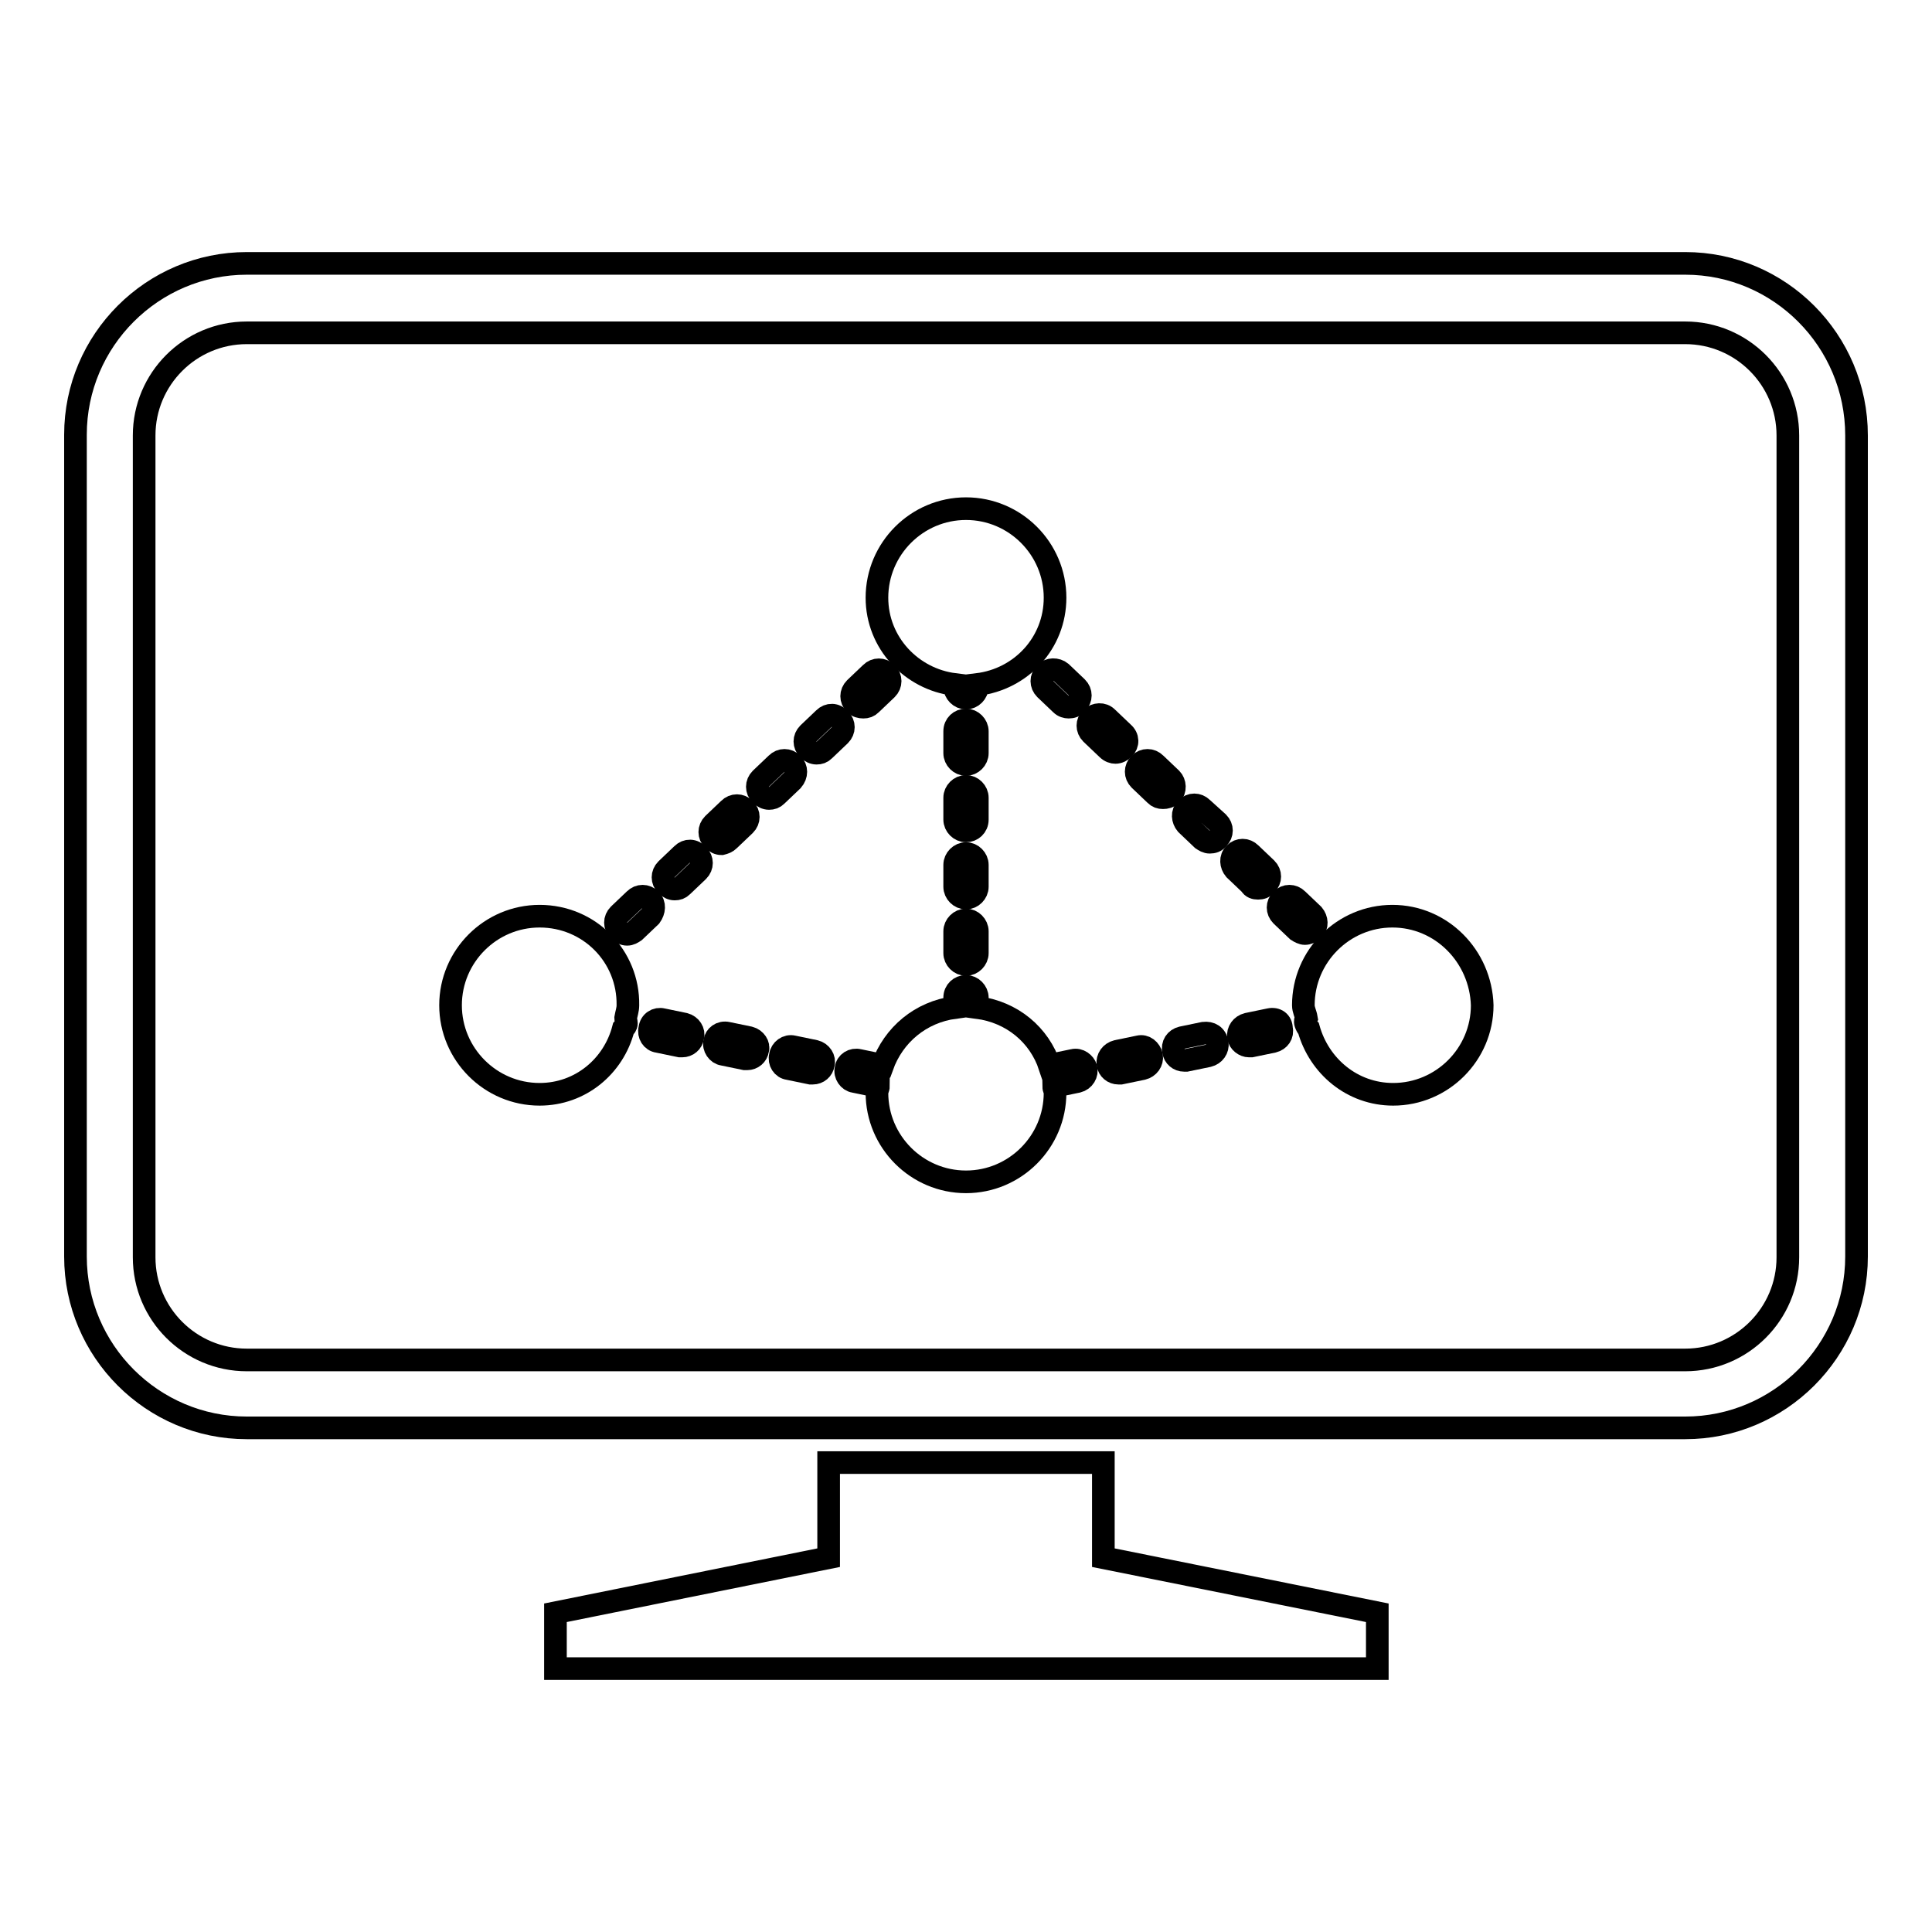 <?xml version="1.0" encoding="utf-8"?>
<!-- Svg Vector Icons : http://www.onlinewebfonts.com/icon -->
<!DOCTYPE svg PUBLIC "-//W3C//DTD SVG 1.1//EN" "http://www.w3.org/Graphics/SVG/1.1/DTD/svg11.dtd">
<svg version="1.1" xmlns="http://www.w3.org/2000/svg" xmlns:xlink="http://www.w3.org/1999/xlink" x="0px" y="0px" viewBox="0 0 256 256" enable-background="new 0 0 256 256" xml:space="preserve">
<g><g><g><g><path stroke-width="3" fill-opacity="0" stroke="#000000"  d="M223.3,34.9H32.7C20.2,34.9,10,45.1,10,57.6v108.9c0,12.5,10.2,22.7,22.7,22.7h190.6c12.5,0,22.7-10.2,22.7-22.7V57.7C246,45.1,235.8,34.9,223.3,34.9z M236.9,166.6c0,7.5-6.1,13.6-13.6,13.6H32.7c-7.5,0-13.6-6.1-13.6-13.6V57.7c0-7.5,6.1-13.6,13.6-13.6h190.6c7.5,0,13.6,6.1,13.6,13.6V166.6L236.9,166.6z"/><path stroke-width="3" fill-opacity="0" stroke="#000000"  d="M146.2 193.8L109.8 193.8 109.8 206.4 73.6 213.7 73.6 221.1 182.5 221.1 182.5 213.7 146.2 206.4 z"/><path stroke-width="3" fill-opacity="0" stroke="#000000"  d="M126.5,90.7V91c0,0.8,0.7,1.5,1.5,1.5c0.8,0,1.5-0.7,1.5-1.5v-0.3c5.8-0.7,10.3-5.5,10.3-11.5c0-6.5-5.3-11.8-11.8-11.8c-6.5,0-11.8,5.3-11.8,11.8C116.2,85.2,120.8,90,126.5,90.7z"/><path stroke-width="3" fill-opacity="0" stroke="#000000"  d="M71.5,121.4c-6.5,0-11.8,5.3-11.8,11.8c0,6.5,5.3,11.8,11.8,11.8c5.4,0,9.8-3.7,11.1-8.7c0.2-0.2,0.4-0.4,0.4-0.7c0-0.2-0.1-0.5-0.1-0.7c0.1-0.6,0.3-1.1,0.3-1.7C83.3,126.7,78.1,121.4,71.5,121.4z"/><path stroke-width="3" fill-opacity="0" stroke="#000000"  d="M184.5,121.4c-6.5,0-11.8,5.3-11.8,11.8c0,0.6,0.3,1.1,0.4,1.7c-0.1,0.2-0.2,0.4-0.1,0.7c0.1,0.3,0.2,0.5,0.4,0.7c1.4,5,5.8,8.7,11.2,8.7c6.5,0,11.8-5.3,11.8-11.8C196.2,126.7,191,121.4,184.5,121.4z"/><path stroke-width="3" fill-opacity="0" stroke="#000000"  d="M105,101.2c-0.6-0.6-1.5-0.6-2.1,0l-2.1,2c-0.6,0.6-0.6,1.5,0,2.1c0.3,0.3,0.7,0.5,1.1,0.5c0.4,0,0.7-0.1,1-0.4l2.1-2C105.6,102.7,105.6,101.8,105,101.2z"/><path stroke-width="3" fill-opacity="0" stroke="#000000"  d="M109.2,95.2l-2.1,2c-0.6,0.6-0.6,1.5,0,2.1c0.3,0.3,0.7,0.5,1.1,0.5c0.4,0,0.7-0.1,1-0.4l2.1-2c0.6-0.6,0.6-1.5,0-2.1C110.7,94.6,109.8,94.6,109.2,95.2z"/><path stroke-width="3" fill-opacity="0" stroke="#000000"  d="M114.4,93.7c0.4,0,0.7-0.1,1-0.4l2.1-2c0.6-0.6,0.6-1.5,0-2.1c-0.6-0.6-1.5-0.6-2.1,0l-2.1,2c-0.6,0.6-0.6,1.5,0,2.1C113.6,93.6,114,93.7,114.4,93.7z"/><path stroke-width="3" fill-opacity="0" stroke="#000000"  d="M96.6,111.3l2.1-2c0.6-0.6,0.6-1.5,0-2.1c-0.6-0.6-1.5-0.6-2.1,0l-2.1,2c-0.6,0.6-0.6,1.5,0,2.1c0.3,0.3,0.7,0.5,1.1,0.5C96,111.7,96.3,111.6,96.6,111.3z"/><path stroke-width="3" fill-opacity="0" stroke="#000000"  d="M86.2,119.2c-0.6-0.6-1.5-0.6-2.1,0l-2.1,2c-0.6,0.6-0.6,1.5,0,2.1c0.3,0.3,0.7,0.5,1.1,0.5c0.4,0,0.7-0.2,1-0.4l2.1-2C86.7,120.7,86.8,119.8,86.2,119.2z"/><path stroke-width="3" fill-opacity="0" stroke="#000000"  d="M90.4,113.2l-2.1,2c-0.6,0.6-0.6,1.5,0,2.1c0.3,0.3,0.7,0.5,1.1,0.5c0.4,0,0.7-0.1,1-0.4l2.1-2c0.6-0.6,0.6-1.5,0-2.1C91.9,112.6,91,112.6,90.4,113.2z"/><path stroke-width="3" fill-opacity="0" stroke="#000000"  d="M166.7,117.7c0.4,0,0.8-0.1,1.1-0.5c0.6-0.6,0.6-1.5,0-2.1l-2.1-2c-0.6-0.6-1.5-0.6-2.1,0c-0.6,0.6-0.5,1.5,0,2.1l2.1,2C165.9,117.6,166.3,117.7,166.7,117.7z"/><path stroke-width="3" fill-opacity="0" stroke="#000000"  d="M147.8,99.7c0.4,0,0.8-0.2,1.1-0.5c0.6-0.6,0.6-1.5-0.1-2.1l-2.1-2c-0.6-0.6-1.5-0.5-2.1,0c-0.6,0.6-0.6,1.5,0,2.1l2.1,2C147.1,99.6,147.5,99.7,147.8,99.7z"/><path stroke-width="3" fill-opacity="0" stroke="#000000"  d="M138.5,89.2c-0.6,0.6-0.6,1.5,0,2.1l2.1,2c0.3,0.3,0.7,0.4,1,0.4c0.4,0,0.8-0.1,1.1-0.5c0.6-0.6,0.6-1.5,0-2.1l-2.1-2C140,88.6,139,88.6,138.5,89.2z"/><path stroke-width="3" fill-opacity="0" stroke="#000000"  d="M155.2,103.2l-2.1-2c-0.6-0.6-1.5-0.6-2.1,0c-0.6,0.6-0.6,1.5,0,2.1l2.1,2c0.3,0.3,0.6,0.4,1,0.4c0.4,0,0.8-0.1,1.1-0.4C155.8,104.7,155.7,103.7,155.2,103.2z"/><path stroke-width="3" fill-opacity="0" stroke="#000000"  d="M159.3,107.1c-0.6-0.6-1.5-0.6-2.1,0c-0.6,0.6-0.5,1.5,0,2.1l2.1,2c0.3,0.2,0.6,0.4,1,0.4s0.8-0.1,1.1-0.5c0.6-0.6,0.6-1.5,0-2.1L159.3,107.1z"/><path stroke-width="3" fill-opacity="0" stroke="#000000"  d="M174,123.3c0.6-0.6,0.5-1.5,0-2.1l-2.1-2c-0.6-0.6-1.5-0.6-2.1,0c-0.6,0.6-0.6,1.5,0,2.1l2.1,2c0.3,0.2,0.7,0.4,1,0.4C173.3,123.7,173.7,123.5,174,123.3z"/><path stroke-width="3" fill-opacity="0" stroke="#000000"  d="M150.9,138.7l-2.9,0.6c-0.8,0.2-1.3,0.9-1.2,1.7c0.1,0.7,0.7,1.2,1.4,1.2c0.1,0,0.2,0,0.3,0l2.9-0.6c0.8-0.2,1.3-0.9,1.2-1.7C152.4,139.1,151.7,138.5,150.9,138.7z"/><path stroke-width="3" fill-opacity="0" stroke="#000000"  d="M90.7,135.7l-2.9-0.6c-0.8-0.2-1.6,0.3-1.7,1.2c-0.2,0.8,0.3,1.6,1.1,1.7l2.9,0.6c0.1,0,0.2,0,0.3,0c0.7,0,1.3-0.5,1.4-1.2C92,136.7,91.5,135.9,90.7,135.7z"/><path stroke-width="3" fill-opacity="0" stroke="#000000"  d="M168.2,135.1l-2.9,0.6c-0.8,0.2-1.3,0.9-1.2,1.7c0.1,0.7,0.8,1.2,1.4,1.2c0.1,0,0.2,0,0.3,0l2.9-0.6c0.8-0.2,1.3-0.9,1.1-1.7C169.8,135.4,169.1,134.9,168.2,135.1z"/><path stroke-width="3" fill-opacity="0" stroke="#000000"  d="M159.5,136.9l-2.9,0.6c-0.8,0.2-1.3,0.9-1.1,1.8c0.1,0.7,0.7,1.2,1.4,1.2c0.1,0,0.2,0,0.3,0l2.9-0.6c0.8-0.2,1.3-0.9,1.2-1.7C161.1,137.2,160.4,136.8,159.5,136.9z"/><path stroke-width="3" fill-opacity="0" stroke="#000000"  d="M142.2,140.5l-2.9,0.6c-0.1,0-0.1,0.1-0.2,0.2c-1.4-4.2-5-7.2-9.6-7.8v-1.3c0-0.8-0.7-1.5-1.5-1.5c-0.8,0-1.5,0.6-1.5,1.5v1.3c-4.5,0.6-8.1,3.6-9.6,7.8c-0.1,0-0.1-0.1-0.2-0.2l-2.9-0.6c-0.8-0.2-1.6,0.3-1.7,1.1c-0.2,0.8,0.4,1.6,1.1,1.7l2.9,0.6c0.1,0,0.2,0,0.3,0c0,0.3-0.2,0.6-0.2,0.9c0,6.5,5.3,11.8,11.8,11.8c6.5,0,11.8-5.3,11.8-11.8c0-0.3-0.2-0.6-0.2-0.9c0.1,0,0.2,0,0.3,0l2.9-0.6c0.8-0.2,1.3-1,1.1-1.8C143.7,140.9,143,140.3,142.2,140.5z"/><path stroke-width="3" fill-opacity="0" stroke="#000000"  d="M99.3,137.5l-2.9-0.6c-0.9-0.2-1.6,0.4-1.7,1.1c-0.2,0.8,0.4,1.6,1.1,1.7l2.9,0.6c0.1,0,0.2,0,0.3,0c0.7,0,1.3-0.5,1.4-1.2C100.6,138.5,100.1,137.7,99.3,137.5z"/><path stroke-width="3" fill-opacity="0" stroke="#000000"  d="M108,139.3l-2.9-0.6c-0.8-0.2-1.6,0.4-1.7,1.2c-0.2,0.8,0.3,1.6,1.1,1.7l2.9,0.6c0.1,0,0.2,0,0.3,0c0.7,0,1.3-0.5,1.4-1.2C109.3,140.3,108.8,139.5,108,139.3z"/><path stroke-width="3" fill-opacity="0" stroke="#000000"  d="M128,121.9c-0.8,0-1.5,0.7-1.5,1.5v2.9c0,0.8,0.7,1.5,1.5,1.5s1.5-0.7,1.5-1.5v-2.9C129.5,122.6,128.8,121.9,128,121.9z"/><path stroke-width="3" fill-opacity="0" stroke="#000000"  d="M129.5,105.7c0-0.8-0.7-1.5-1.5-1.5c-0.8,0-1.5,0.7-1.5,1.5v2.9c0,0.8,0.7,1.5,1.5,1.5c0.8,0,1.5-0.6,1.5-1.5V105.7z"/><path stroke-width="3" fill-opacity="0" stroke="#000000"  d="M129.5,96.9c0-0.8-0.7-1.5-1.5-1.5c-0.8,0-1.5,0.6-1.5,1.5v2.9c0,0.8,0.7,1.5,1.5,1.5c0.8,0,1.5-0.7,1.5-1.5V96.9z"/><path stroke-width="3" fill-opacity="0" stroke="#000000"  d="M129.5,114.6c0-0.8-0.7-1.5-1.5-1.5c-0.8,0-1.5,0.7-1.5,1.5v2.9c0,0.8,0.7,1.5,1.5,1.5c0.8,0,1.5-0.7,1.5-1.5V114.6z"/></g></g><g></g><g></g><g></g><g></g><g></g><g></g><g></g><g></g><g></g><g></g><g></g><g></g><g></g><g></g><g></g></g></g>
</svg>